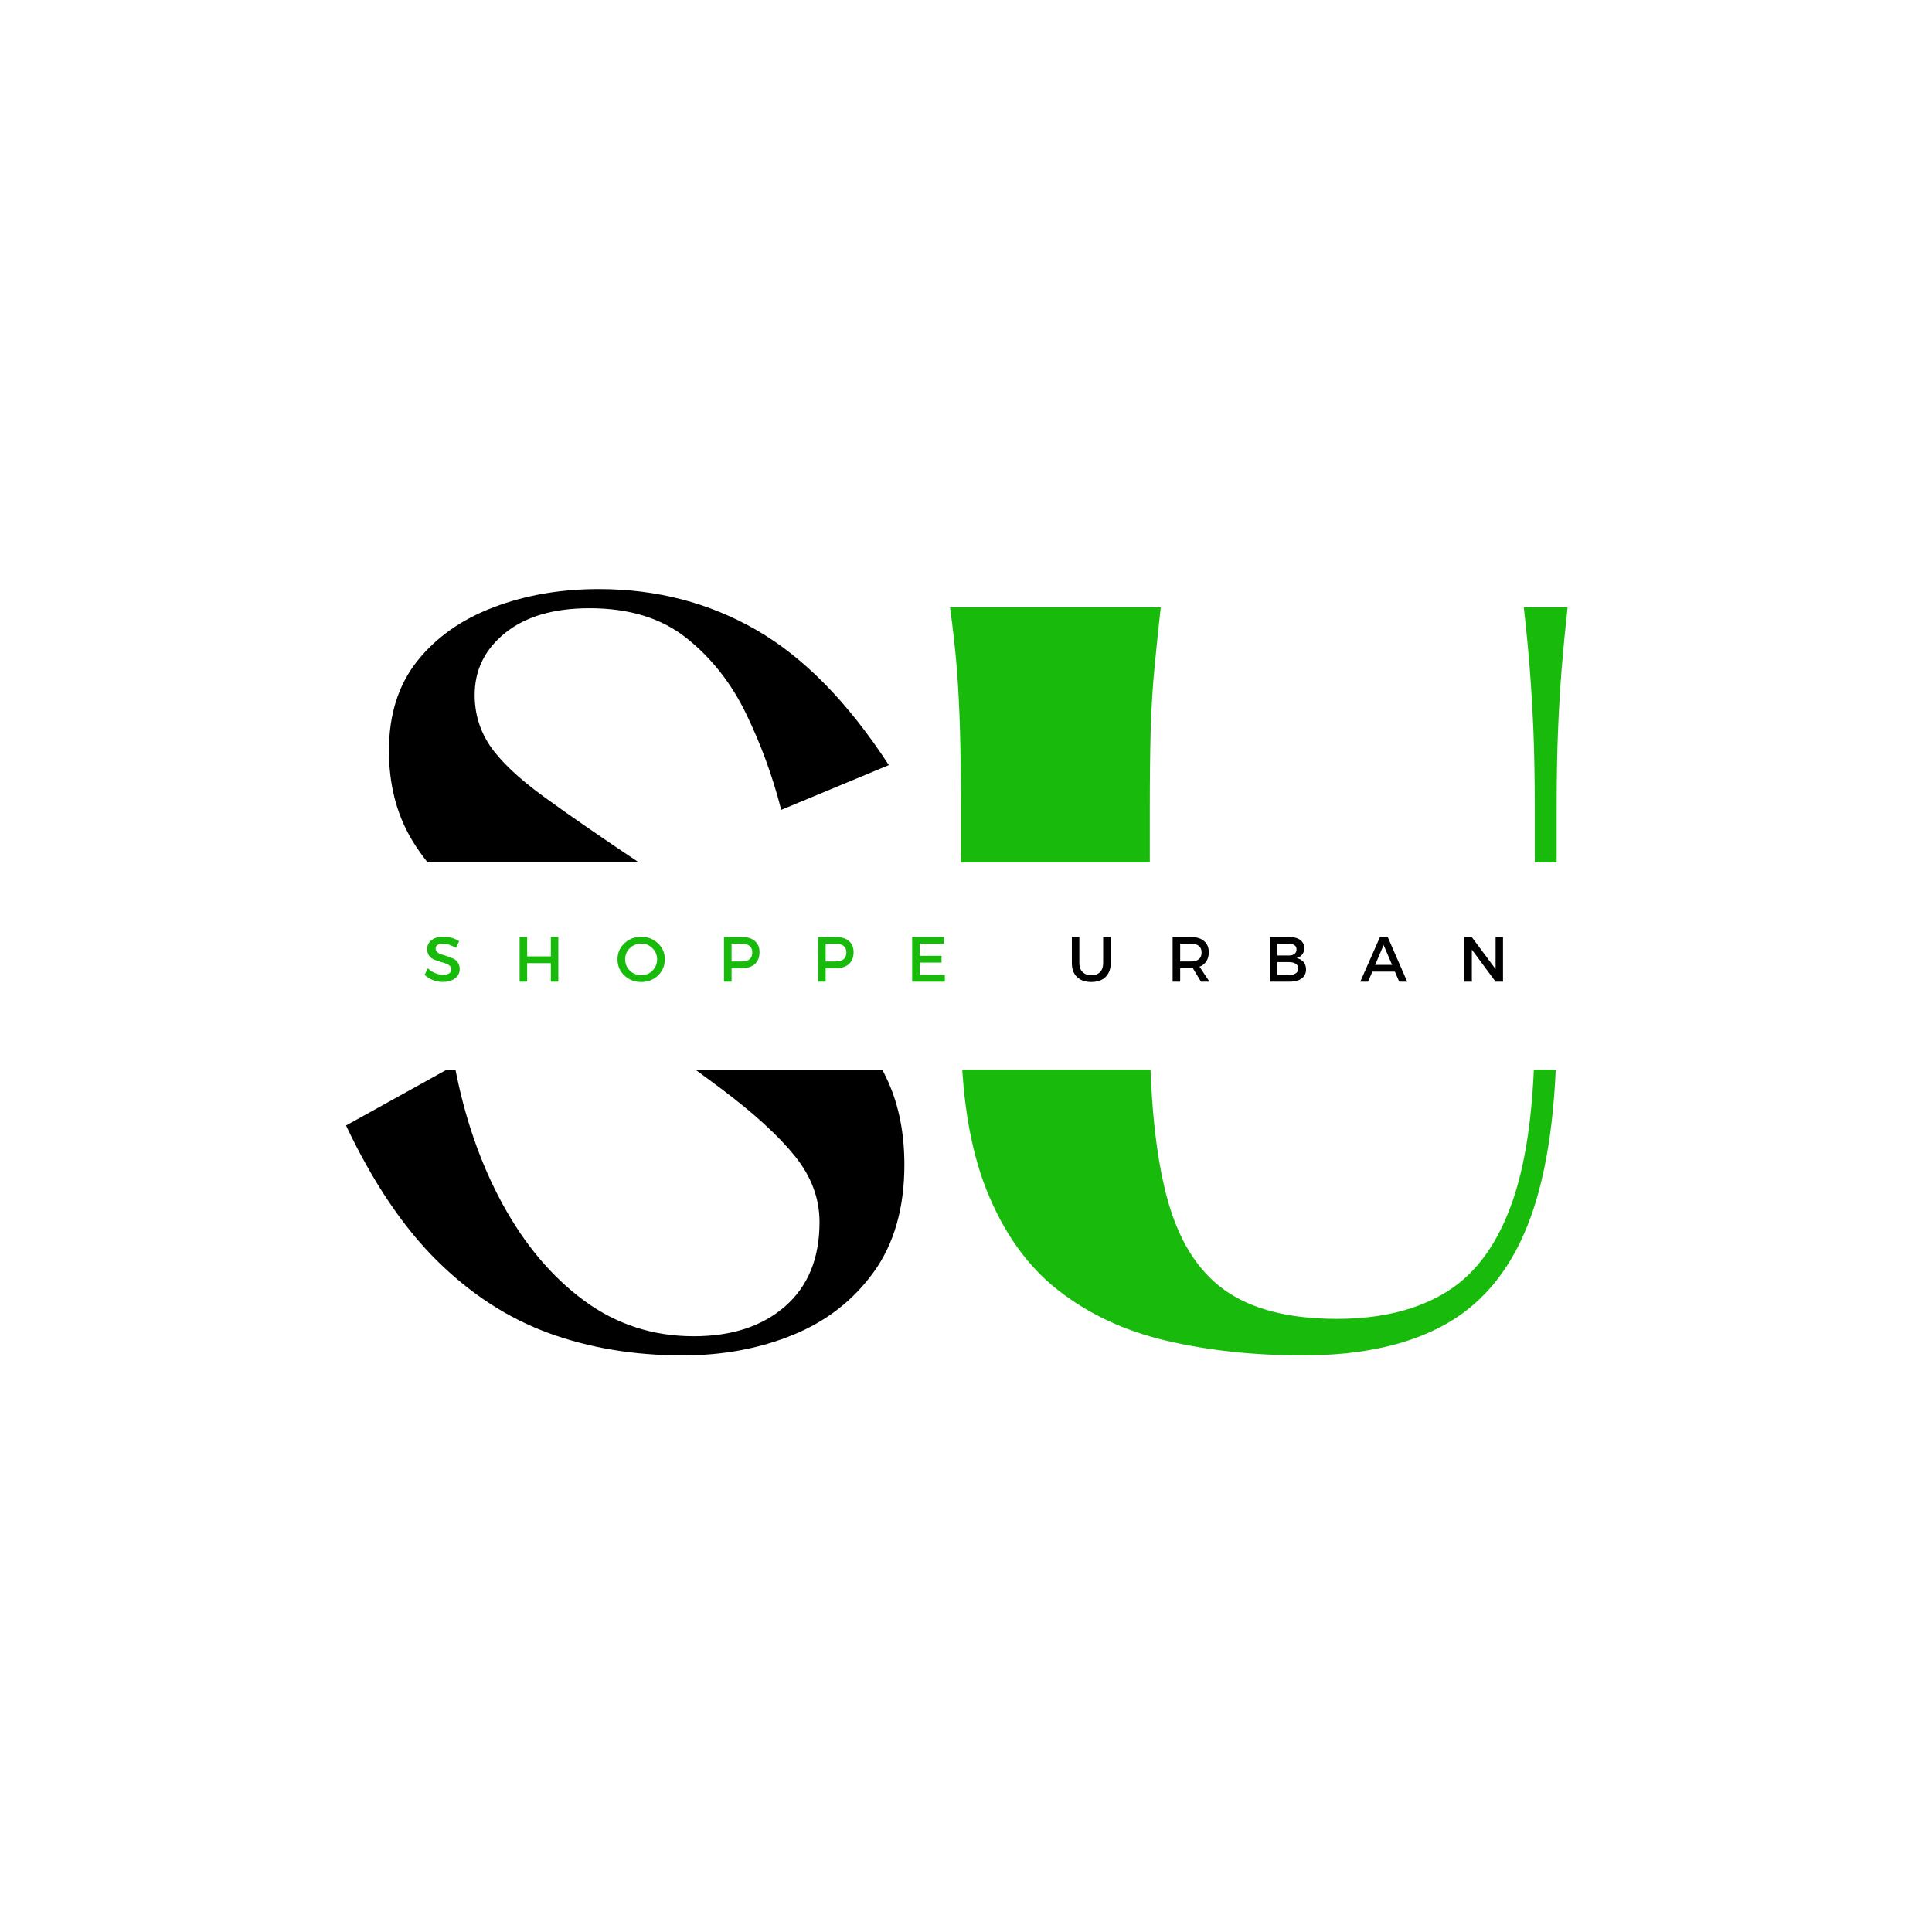 <svg xmlns="http://www.w3.org/2000/svg" xmlns:xlink="http://www.w3.org/1999/xlink" width="500" zoomAndPan="magnify" viewBox="0 0 375 375" height="500" preserveAspectRatio="xMidYMid meet" version="1.0"><defs><g/><clipPath id="860b41162a"><path d="M 20.16 167.395 L 354.84 167.395 L 354.84 207.605 L 20.16 207.605 Z M 20.16 167.395 " clip-rule="nonzero"/></clipPath></defs><rect x="-37.5" width="450" fill="#ffffff" y="-37.5" height="450" fill-opacity="1"/><rect x="-37.5" width="450" fill="#ffffff" y="-37.5" height="450" fill-opacity="1"/><g fill="#000000" fill-opacity="1"><g transform="translate(60.086, 259.538)"><g><path d="M 7.078 -41.078 L 28.156 -52.766 C 30.039 -42.734 33.141 -33.758 37.453 -25.844 C 41.766 -17.938 47.047 -11.68 53.297 -7.078 C 59.555 -2.473 66.641 -0.172 74.547 -0.172 C 81.984 -0.172 87.914 -2.117 92.344 -6.016 C 96.77 -9.91 98.984 -15.344 98.984 -22.312 C 98.984 -26.914 97.391 -31.191 94.203 -35.141 C 91.016 -39.098 86.234 -43.469 79.859 -48.25 C 73.484 -53.031 65.516 -58.727 55.953 -65.344 C 46.391 -71.957 38.629 -77.68 32.672 -82.516 C 26.711 -87.359 22.344 -92.195 19.562 -97.031 C 16.789 -101.875 15.406 -107.484 15.406 -113.859 C 15.406 -120.828 17.234 -126.613 20.891 -131.219 C 24.555 -135.82 29.488 -139.301 35.688 -141.656 C 41.883 -144.02 48.703 -145.203 56.141 -145.203 C 67.348 -145.203 77.555 -142.547 86.766 -137.234 C 95.973 -131.922 104.531 -123.188 112.438 -111.031 L 91.547 -102.344 C 89.891 -108.844 87.613 -115.07 84.719 -121.031 C 81.832 -126.988 77.969 -131.883 73.125 -135.719 C 68.289 -139.562 62.035 -141.484 54.359 -141.484 C 47.398 -141.484 41.941 -139.891 37.984 -136.703 C 34.023 -133.516 32.047 -129.5 32.047 -124.656 C 32.047 -121 33.051 -117.691 35.062 -114.734 C 37.07 -111.785 40.492 -108.539 45.328 -105 C 50.172 -101.457 56.844 -96.852 65.344 -91.188 C 73.727 -85.645 81.047 -80.598 87.297 -76.047 C 93.555 -71.504 98.781 -67.109 102.969 -62.859 C 107.156 -58.609 110.281 -54.148 112.344 -49.484 C 114.414 -44.828 115.453 -39.488 115.453 -33.469 C 115.453 -25.082 113.473 -18.145 109.516 -12.656 C 105.566 -7.164 100.344 -3.094 93.844 -0.438 C 87.352 2.219 80.211 3.547 72.422 3.547 C 62.984 3.547 54.305 2.098 46.391 -0.797 C 38.484 -3.691 31.254 -8.383 24.703 -14.875 C 18.148 -21.363 12.273 -30.098 7.078 -41.078 Z M 7.078 -41.078 "/></g></g></g><g fill="#18bb0c" fill-opacity="1"><g transform="translate(173.769, 259.538)"><g><path d="M 10.625 -141.656 L 51.531 -141.656 C 51.062 -137.406 50.648 -133.422 50.297 -129.703 C 49.941 -125.984 49.703 -122 49.578 -117.75 C 49.461 -113.5 49.406 -108.305 49.406 -102.172 L 49.406 -60.203 C 49.406 -46.629 50.492 -35.68 52.672 -27.359 C 54.859 -19.035 58.578 -12.984 63.828 -9.203 C 69.086 -5.43 76.379 -3.547 85.703 -3.547 C 94.316 -3.547 101.457 -5.316 107.125 -8.859 C 112.789 -12.398 117.039 -18.301 119.875 -26.562 C 122.707 -34.82 124.125 -46.035 124.125 -60.203 L 124.125 -102.172 C 124.125 -108.305 124.035 -113.5 123.859 -117.75 C 123.68 -122 123.445 -125.984 123.156 -129.703 C 122.863 -133.422 122.477 -137.406 122 -141.656 L 130.5 -141.656 C 130.031 -137.406 129.645 -133.422 129.344 -129.703 C 129.051 -125.984 128.816 -122 128.641 -117.75 C 128.461 -113.5 128.375 -108.305 128.375 -102.172 L 128.375 -60.203 C 128.375 -44.742 126.66 -32.348 123.234 -23.016 C 119.816 -13.691 114.477 -6.93 107.219 -2.734 C 99.957 1.453 90.602 3.547 79.156 3.547 C 69.594 3.547 60.766 2.598 52.672 0.703 C 44.586 -1.18 37.566 -4.453 31.609 -9.109 C 25.648 -13.773 21.016 -20.27 17.703 -28.594 C 14.398 -36.914 12.75 -47.453 12.75 -60.203 L 12.75 -102.172 C 12.75 -108.305 12.688 -113.5 12.562 -117.75 C 12.445 -122 12.242 -125.984 11.953 -129.703 C 11.66 -133.422 11.219 -137.406 10.625 -141.656 Z M 10.625 -141.656 "/></g></g></g><g clip-path="url(#860b41162a)"><path fill="#ffffff" d="M 20.16 167.395 L 354.895 167.395 L 354.895 207.605 L 20.16 207.605 Z M 20.16 167.395 " fill-opacity="1" fill-rule="nonzero"/></g><g fill="#18bb0c" fill-opacity="1"><g transform="translate(82.085, 190.541)"><g><path d="M 3.984 -8.734 C 5.109 -8.734 6.125 -8.438 7.031 -7.844 L 6.422 -6.547 C 5.535 -7.086 4.688 -7.359 3.875 -7.359 C 3.438 -7.359 3.094 -7.281 2.844 -7.125 C 2.594 -6.969 2.469 -6.742 2.469 -6.453 C 2.469 -6.16 2.582 -5.914 2.812 -5.719 C 3.039 -5.52 3.328 -5.367 3.672 -5.266 C 4.023 -5.172 4.406 -5.051 4.812 -4.906 C 5.219 -4.77 5.594 -4.617 5.938 -4.453 C 6.281 -4.297 6.566 -4.047 6.797 -3.703 C 7.023 -3.359 7.141 -2.941 7.141 -2.453 C 7.141 -1.691 6.832 -1.082 6.219 -0.625 C 5.613 -0.176 4.828 0.047 3.859 0.047 C 3.203 0.047 2.562 -0.07 1.938 -0.312 C 1.32 -0.562 0.785 -0.898 0.328 -1.328 L 0.953 -2.594 C 1.391 -2.188 1.867 -1.875 2.391 -1.656 C 2.922 -1.438 3.422 -1.328 3.891 -1.328 C 4.398 -1.328 4.797 -1.422 5.078 -1.609 C 5.367 -1.797 5.516 -2.051 5.516 -2.375 C 5.516 -2.676 5.395 -2.926 5.156 -3.125 C 4.926 -3.332 4.641 -3.484 4.297 -3.578 C 3.953 -3.672 3.578 -3.785 3.172 -3.922 C 2.766 -4.055 2.391 -4.195 2.047 -4.344 C 1.703 -4.5 1.41 -4.742 1.172 -5.078 C 0.941 -5.422 0.828 -5.832 0.828 -6.312 C 0.828 -7.051 1.113 -7.641 1.688 -8.078 C 2.27 -8.516 3.035 -8.734 3.984 -8.734 Z M 3.984 -8.734 "/></g></g></g><g fill="#18bb0c" fill-opacity="1"><g transform="translate(99.713, 190.541)"><g><path d="M 8.656 0 L 7.203 0 L 7.203 -3.594 L 2.609 -3.594 L 2.609 0 L 1.141 0 L 1.141 -8.672 L 2.609 -8.672 L 2.609 -4.906 L 7.203 -4.906 L 7.203 -8.672 L 8.656 -8.672 Z M 8.656 0 "/></g></g></g><g fill="#18bb0c" fill-opacity="1"><g transform="translate(119.434, 190.541)"><g><path d="M 1.75 -7.438 C 2.633 -8.281 3.723 -8.703 5.016 -8.703 C 6.316 -8.703 7.406 -8.281 8.281 -7.438 C 9.164 -6.602 9.609 -5.566 9.609 -4.328 C 9.609 -3.098 9.164 -2.055 8.281 -1.203 C 7.406 -0.359 6.316 0.062 5.016 0.062 C 3.723 0.062 2.633 -0.359 1.75 -1.203 C 0.863 -2.055 0.422 -3.098 0.422 -4.328 C 0.422 -5.566 0.863 -6.602 1.75 -7.438 Z M 5.031 -7.391 C 4.164 -7.391 3.426 -7.094 2.812 -6.5 C 2.207 -5.914 1.906 -5.191 1.906 -4.328 C 1.906 -3.473 2.211 -2.742 2.828 -2.141 C 3.441 -1.547 4.176 -1.25 5.031 -1.25 C 5.883 -1.25 6.609 -1.547 7.203 -2.141 C 7.805 -2.742 8.109 -3.473 8.109 -4.328 C 8.109 -5.191 7.805 -5.914 7.203 -6.5 C 6.609 -7.094 5.883 -7.391 5.031 -7.391 Z M 5.031 -7.391 "/></g></g></g><g fill="#18bb0c" fill-opacity="1"><g transform="translate(139.39, 190.541)"><g><path d="M 1.141 -8.672 L 4.594 -8.672 C 5.688 -8.672 6.531 -8.41 7.125 -7.891 C 7.727 -7.379 8.031 -6.656 8.031 -5.719 C 8.031 -4.727 7.727 -3.961 7.125 -3.422 C 6.531 -2.879 5.688 -2.609 4.594 -2.609 L 2.609 -2.609 L 2.609 0 L 1.141 0 Z M 2.609 -7.359 L 2.609 -3.922 L 4.531 -3.922 C 5.926 -3.922 6.625 -4.504 6.625 -5.672 C 6.625 -6.797 5.926 -7.359 4.531 -7.359 Z M 2.609 -7.359 "/></g></g></g><g fill="#18bb0c" fill-opacity="1"><g transform="translate(157.649, 190.541)"><g><path d="M 1.141 -8.672 L 4.594 -8.672 C 5.688 -8.672 6.531 -8.41 7.125 -7.891 C 7.727 -7.379 8.031 -6.656 8.031 -5.719 C 8.031 -4.727 7.727 -3.961 7.125 -3.422 C 6.531 -2.879 5.688 -2.609 4.594 -2.609 L 2.609 -2.609 L 2.609 0 L 1.141 0 Z M 2.609 -7.359 L 2.609 -3.922 L 4.531 -3.922 C 5.926 -3.922 6.625 -4.504 6.625 -5.672 C 6.625 -6.797 5.926 -7.359 4.531 -7.359 Z M 2.609 -7.359 "/></g></g></g><g fill="#18bb0c" fill-opacity="1"><g transform="translate(175.909, 190.541)"><g><path d="M 7.328 -7.359 L 2.609 -7.359 L 2.609 -5.016 L 6.844 -5.016 L 6.844 -3.703 L 2.609 -3.703 L 2.609 -1.312 L 7.484 -1.312 L 7.484 0 L 1.141 0 L 1.141 -8.672 L 7.328 -8.672 Z M 7.328 -7.359 "/></g></g></g><g fill="#18bb0c" fill-opacity="1"><g transform="translate(193.957, 190.541)"><g/></g></g><g fill="#000000" fill-opacity="1"><g transform="translate(207.077, 190.541)"><g><path d="M 8.516 -8.672 L 8.516 -3.594 C 8.516 -2.457 8.176 -1.562 7.5 -0.906 C 6.832 -0.258 5.91 0.062 4.734 0.062 C 3.566 0.062 2.645 -0.258 1.969 -0.906 C 1.301 -1.562 0.969 -2.457 0.969 -3.594 L 0.969 -8.672 L 2.422 -8.672 L 2.422 -3.594 C 2.422 -2.863 2.629 -2.289 3.047 -1.875 C 3.473 -1.457 4.047 -1.25 4.766 -1.25 C 5.473 -1.25 6.031 -1.453 6.438 -1.859 C 6.844 -2.273 7.047 -2.852 7.047 -3.594 L 7.047 -8.672 Z M 8.516 -8.672 "/></g></g></g><g fill="#000000" fill-opacity="1"><g transform="translate(226.464, 190.541)"><g><path d="M 6.641 0 L 5.062 -2.625 C 4.977 -2.613 4.844 -2.609 4.656 -2.609 L 2.609 -2.609 L 2.609 0 L 1.141 0 L 1.141 -8.672 L 4.656 -8.672 C 5.758 -8.672 6.617 -8.41 7.234 -7.891 C 7.848 -7.379 8.156 -6.656 8.156 -5.719 C 8.156 -5.02 8 -4.43 7.688 -3.953 C 7.375 -3.473 6.93 -3.125 6.359 -2.906 L 8.297 0 Z M 2.609 -3.922 L 4.656 -3.922 C 6.062 -3.922 6.766 -4.504 6.766 -5.672 C 6.766 -6.797 6.062 -7.359 4.656 -7.359 L 2.609 -7.359 Z M 2.609 -3.922 "/></g></g></g><g fill="#000000" fill-opacity="1"><g transform="translate(245.343, 190.541)"><g><path d="M 1.141 -8.672 L 4.906 -8.672 C 5.801 -8.672 6.508 -8.477 7.031 -8.094 C 7.551 -7.707 7.812 -7.176 7.812 -6.5 C 7.812 -6.02 7.676 -5.609 7.406 -5.266 C 7.133 -4.922 6.766 -4.691 6.297 -4.578 C 6.867 -4.473 7.32 -4.227 7.656 -3.844 C 7.988 -3.457 8.156 -2.969 8.156 -2.375 C 8.156 -1.633 7.875 -1.051 7.312 -0.625 C 6.75 -0.207 5.977 0 5 0 L 1.141 0 Z M 2.609 -7.375 L 2.609 -5.078 L 4.828 -5.078 C 5.297 -5.078 5.66 -5.18 5.922 -5.391 C 6.18 -5.598 6.312 -5.883 6.312 -6.25 C 6.312 -6.613 6.18 -6.891 5.922 -7.078 C 5.66 -7.273 5.297 -7.375 4.828 -7.375 Z M 2.609 -3.797 L 2.609 -1.297 L 4.828 -1.297 C 5.41 -1.297 5.859 -1.406 6.172 -1.625 C 6.492 -1.844 6.656 -2.156 6.656 -2.562 C 6.656 -2.945 6.492 -3.25 6.172 -3.469 C 5.848 -3.688 5.398 -3.797 4.828 -3.797 Z M 2.609 -3.797 "/></g></g></g><g fill="#000000" fill-opacity="1"><g transform="translate(264.011, 190.541)"><g><path d="M 6.734 -1.953 L 2.359 -1.953 L 1.531 0 L 0.016 0 L 3.844 -8.672 L 5.344 -8.672 L 9.125 0 L 7.578 0 Z M 6.188 -3.266 L 4.547 -7.109 L 2.906 -3.266 Z M 6.188 -3.266 "/></g></g></g><g fill="#000000" fill-opacity="1"><g transform="translate(283.075, 190.541)"><g><path d="M 8.656 0 L 7.219 0 L 2.609 -6.219 L 2.609 0 L 1.141 0 L 1.141 -8.672 L 2.578 -8.672 L 7.219 -2.438 L 7.219 -8.672 L 8.656 -8.672 Z M 8.656 0 "/></g></g></g></svg>
